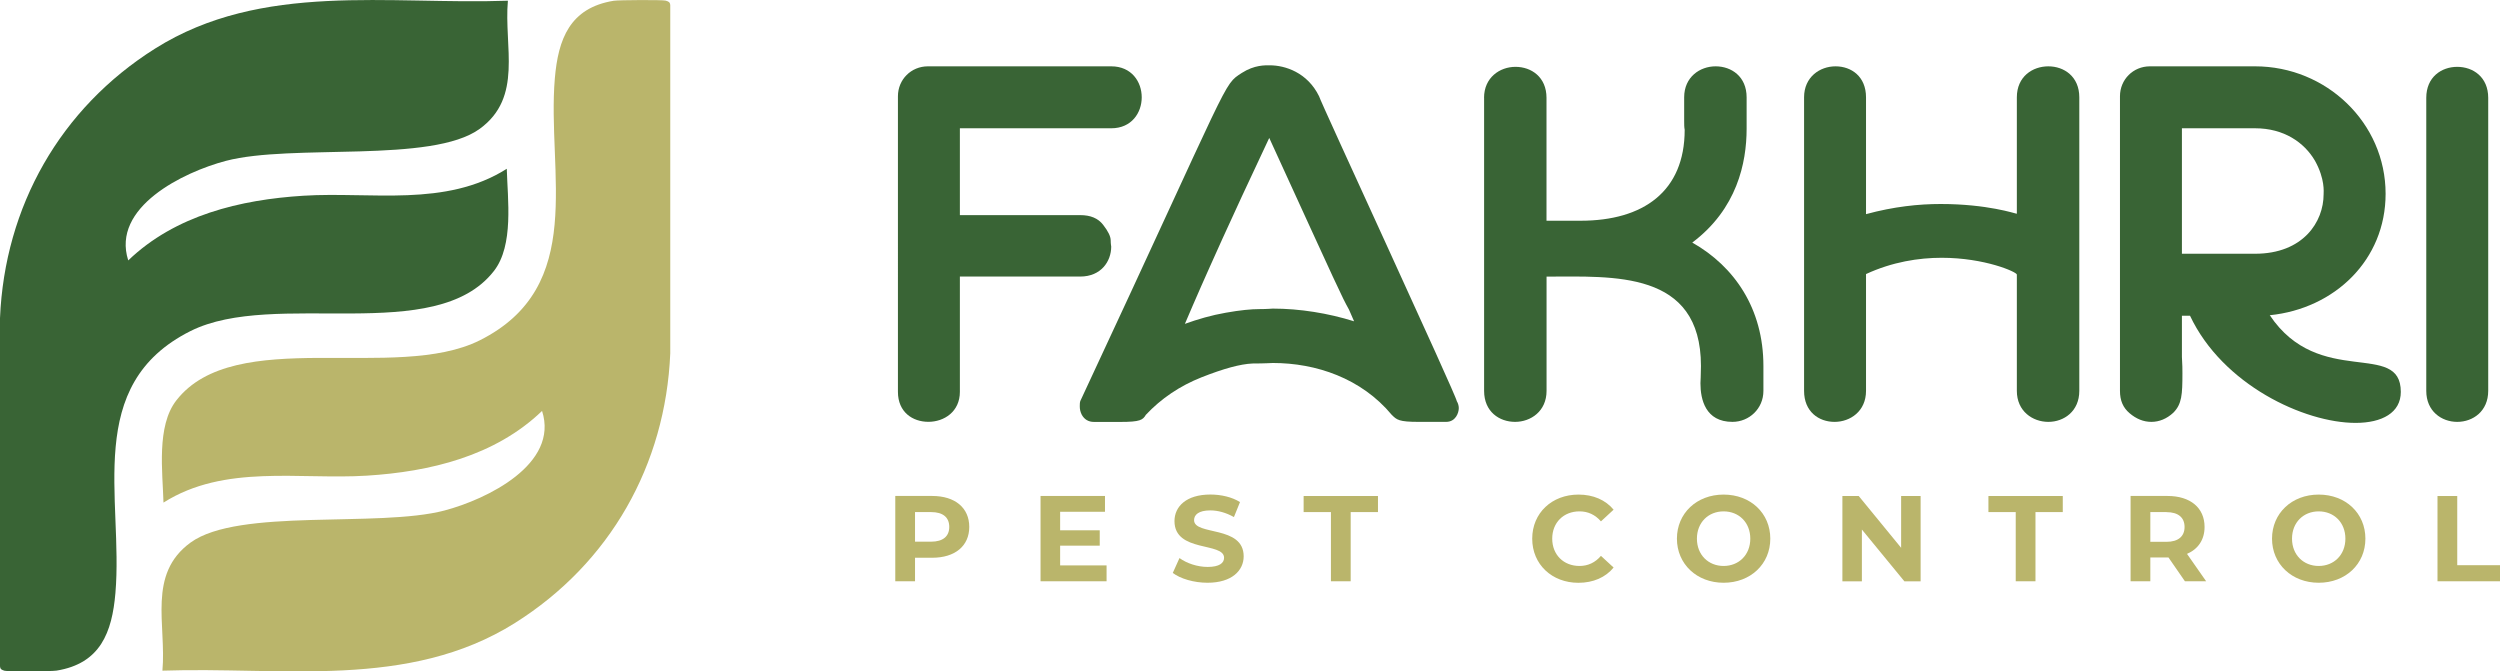 <?xml version="1.0" encoding="UTF-8"?>
<svg id="Layer_2" data-name="Layer 2" xmlns="http://www.w3.org/2000/svg" viewBox="0 0 489.96 131.58">
  <defs>
    <style>
      .cls-1 {
        fill: #bab56b;
      }

      .cls-2 {
        fill: #396435;
      }
    </style>
  </defs>
  <g id="Layer_1-2" data-name="Layer 1">
    <g>
      <path class="cls-1" d="M106.23,80.54c-9.23,8.87-21.99,11.91-34.33,12.68-13.27.83-27.86-2.31-39.86,5.28-.16-5.98-1.41-14.99,2.52-20.03,11.47-14.75,42.99-3.53,59.46-11.77,21.08-10.55,13.14-32.85,14.72-51.35.66-7.69,2.93-13.81,11.54-15.2.96-.16,9.62-.2,10.17-.03s.87.26.91.91v68.22c-.92,21.84-11.79,41.12-30.43,52.84-20.88,13.13-45.82,8.53-69.1,9.35.81-8.98-3.01-18.91,5.52-25.11,9.4-6.83,36.75-2.86,49.76-6.28,8.33-2.2,22.47-9.08,19.13-19.5Z"/>
      <path class="cls-2" d="M25.13,51.04c9.23-8.87,21.99-11.91,34.33-12.68,13.27-.83,27.86,2.31,39.86-5.28.16,5.98,1.41,14.99-2.52,20.03-11.47,14.75-42.99,3.53-59.46,11.77-21.08,10.55-13.14,32.85-14.72,51.35-.66,7.69-2.93,13.81-11.54,15.2-.96.16-9.62.2-10.17.03s-.87-.26-.91-.91V62.34C.92,40.5,11.79,21.22,30.43,9.5,51.32-3.63,76.25.97,99.54.14c-.81,8.98,3.01,18.91-5.52,25.11-9.4,6.83-36.75,2.86-49.76,6.28-8.33,2.2-22.47,9.08-19.13,19.5Z"/>
      <g>
        <path class="cls-2" d="M181.85,13h35.94c7.96,0,7.96,12.14,0,12.14h-29.67v17.02h23.59c1.99,0,3.48.6,4.48,1.89,1,1.29,1.49,2.29,1.49,3.09,0,.7.1,1.09.1,1.19,0,2.89-1.99,5.87-6.07,5.87h-23.59v22.6c0,3.88-3.09,5.87-6.17,5.87s-5.97-1.89-5.97-5.87V18.87c0-3.29,2.59-5.87,5.87-5.87Z"/>
        <path class="cls-2" d="M211.62,79.6c0-.3,0-.7.1-1,29.96-64.21,27.87-61.82,31.66-64.31,2.49-1.59,4.58-1.49,5.48-1.49,2.99,0,7.37,1.39,9.66,6.07,0,.5,26.98,58.83,26.98,59.73.3.5.4,1,.4,1.39,0,.9-.6,2.69-2.49,2.69h-5.38c-3.88,0-4.28-.4-5.28-1.39-5.97-7.17-14.83-10.15-23.29-10.15-.3,0-1.59.1-3.98.1-2.39.1-5.67,1-9.96,2.69-4.28,1.69-7.96,4.18-10.95,7.37-.6,1-1.09,1.39-4.98,1.39h-5.18c-1.1,0-1.89-.5-2.39-1.39-.3-.6-.4-1.09-.4-1.69ZM240.29,61.28c2.79-.5,4.98-.7,6.47-.7,1.59,0,2.49-.1,2.69-.1,5.28,0,10.85.9,15.93,2.49l-1-2.29c-1.49-2.69-1.69-3.19-15.63-33.65-8.36,17.72-11.65,25.29-13.34,29.07s-1.79,4.18-3.19,7.37c2.49-.9,5.18-1.69,8.06-2.19Z"/>
        <path class="cls-2" d="M290.85,19.17c0-3.98,3.09-6.07,6.17-6.07s6.07,1.99,6.07,6.07v24.09h6.67c12.34,0,20.41-5.77,20.41-17.82-.1-.5-.1-1.09-.1-1.79v-4.58c0-3.98,3.09-6.07,6.17-6.07s6.07,1.99,6.07,6.07v6.17c0,6.67-1.89,15.73-10.65,22.3,8.26,4.68,13.94,12.94,13.94,24.19v4.88c0,3.48-2.79,6.07-6.07,6.07-5.28,0-6.27-4.38-6.27-7.57,0-.2.1-1.79.1-3.38,0-18.81-17.22-17.52-30.26-17.52v22.4c0,3.98-3.09,6.07-6.17,6.07s-6.07-1.99-6.07-6.07V19.17Z"/>
        <path class="cls-2" d="M359.74,13c3.09,0,5.97,1.99,5.97,6.07v22.9c5.47-1.49,10.35-1.99,14.63-1.99,9.16,0,14.63,1.89,14.83,1.89h.1v-22.8c0-4.08,3.09-6.07,6.17-6.07s6.07,1.99,6.07,6.07v57.54c0,3.98-2.99,6.07-6.07,6.07s-6.17-2.09-6.17-6.07v-22.8c0-.5-6.27-3.29-14.73-3.29-4.48,0-9.66.8-14.83,3.19v22.9c0,3.98-3.09,6.07-6.17,6.07s-5.97-1.99-5.97-6.07V19.07c0-3.98,3.09-6.07,6.17-6.07Z"/>
        <path class="cls-2" d="M415.48,76.61V18.87c0-3.29,2.59-5.87,5.87-5.87h20.61c13.94,0,25.58,11.05,25.58,24.99,0,12.94-9.96,22.5-22.7,23.79,9.66,14.43,25.68,4.78,25.68,15.03,0,4.08-3.68,6.07-8.86,6.07-10.05,0-26.08-7.47-32.45-21h-1.59v8.06c.1,1.49.1,2.59.1,3.19,0,4.18-.1,6.07-1.79,7.76-1.29,1.2-2.79,1.79-4.28,1.79-1.59,0-2.99-.6-4.28-1.69-1.29-1.09-1.89-2.49-1.89-4.38ZM427.62,49.73h14.33c9.46,0,13.44-6.27,13.44-11.65,0-.4.3-2.99-1.69-6.57-2.09-3.58-6.07-6.37-11.75-6.37h-14.33v24.59Z"/>
        <path class="cls-2" d="M481.58,13.1c3.09,0,6.07,1.99,6.07,6.07v57.44c0,3.98-2.99,6.07-6.07,6.07s-6.07-2.09-6.07-6.07V19.17c0-4.08,2.99-6.07,6.07-6.07Z"/>
      </g>
      <g>
        <path class="cls-1" d="M189.96,103.27c0,3.73-2.79,6.04-7.26,6.04h-3.37v4.61h-3.87v-16.72h7.24c4.47,0,7.26,2.32,7.26,6.07ZM186.04,103.27c0-1.84-1.19-2.91-3.56-2.91h-3.15v5.8h3.15c2.36,0,3.56-1.07,3.56-2.89Z"/>
        <path class="cls-1" d="M216.87,110.82v3.1h-12.94v-16.72h12.63v3.1h-8.79v3.63h7.76v3.01h-7.76v3.87h9.1Z"/>
        <path class="cls-1" d="M229.85,112.28l1.31-2.91c1.41,1.03,3.51,1.74,5.52,1.74,2.29,0,3.22-.76,3.22-1.79,0-3.13-9.72-.98-9.72-7.19,0-2.84,2.29-5.21,7.04-5.21,2.1,0,4.25.5,5.8,1.48l-1.19,2.94c-1.55-.88-3.15-1.31-4.63-1.31-2.29,0-3.18.86-3.18,1.91,0,3.08,9.72.96,9.72,7.09,0,2.79-2.32,5.18-7.09,5.18-2.65,0-5.33-.79-6.81-1.93Z"/>
        <path class="cls-1" d="M260.84,100.36h-5.35v-3.15h14.57v3.15h-5.35v13.56h-3.87v-13.56Z"/>
        <path class="cls-1" d="M300.29,105.57c0-5.04,3.87-8.64,9.07-8.64,2.89,0,5.3,1.05,6.88,2.96l-2.48,2.29c-1.12-1.29-2.53-1.96-4.2-1.96-3.13,0-5.35,2.2-5.35,5.35s2.22,5.35,5.35,5.35c1.67,0,3.08-.67,4.2-1.98l2.48,2.29c-1.58,1.93-3.99,2.99-6.9,2.99-5.18,0-9.05-3.61-9.05-8.64Z"/>
        <path class="cls-1" d="M328.65,105.57c0-4.97,3.87-8.64,9.15-8.64s9.15,3.65,9.15,8.64-3.89,8.64-9.15,8.64-9.15-3.68-9.15-8.64ZM343.03,105.57c0-3.18-2.24-5.35-5.23-5.35s-5.23,2.17-5.23,5.35,2.25,5.35,5.23,5.35,5.23-2.17,5.23-5.35Z"/>
        <path class="cls-1" d="M376.41,97.21v16.72h-3.18l-8.33-10.15v10.15h-3.82v-16.72h3.2l8.31,10.15v-10.15h3.82Z"/>
        <path class="cls-1" d="M395.05,100.36h-5.35v-3.15h14.57v3.15h-5.35v13.56h-3.87v-13.56Z"/>
        <path class="cls-1" d="M428.21,113.92l-3.22-4.66h-3.56v4.66h-3.87v-16.72h7.24c4.47,0,7.26,2.32,7.26,6.07,0,2.51-1.27,4.35-3.44,5.28l3.75,5.37h-4.16ZM424.58,100.36h-3.15v5.83h3.15c2.36,0,3.56-1.1,3.56-2.91s-1.19-2.91-3.56-2.91Z"/>
        <path class="cls-1" d="M445.28,105.57c0-4.97,3.87-8.64,9.15-8.64s9.15,3.65,9.15,8.64-3.89,8.64-9.15,8.64-9.15-3.68-9.15-8.64ZM459.66,105.57c0-3.18-2.24-5.35-5.23-5.35s-5.23,2.17-5.23,5.35,2.25,5.35,5.23,5.35,5.23-2.17,5.23-5.35Z"/>
        <path class="cls-1" d="M477.71,97.21h3.87v13.56h8.38v3.15h-12.25v-16.72Z"/>
      </g>
    </g>
  </g>
</svg>